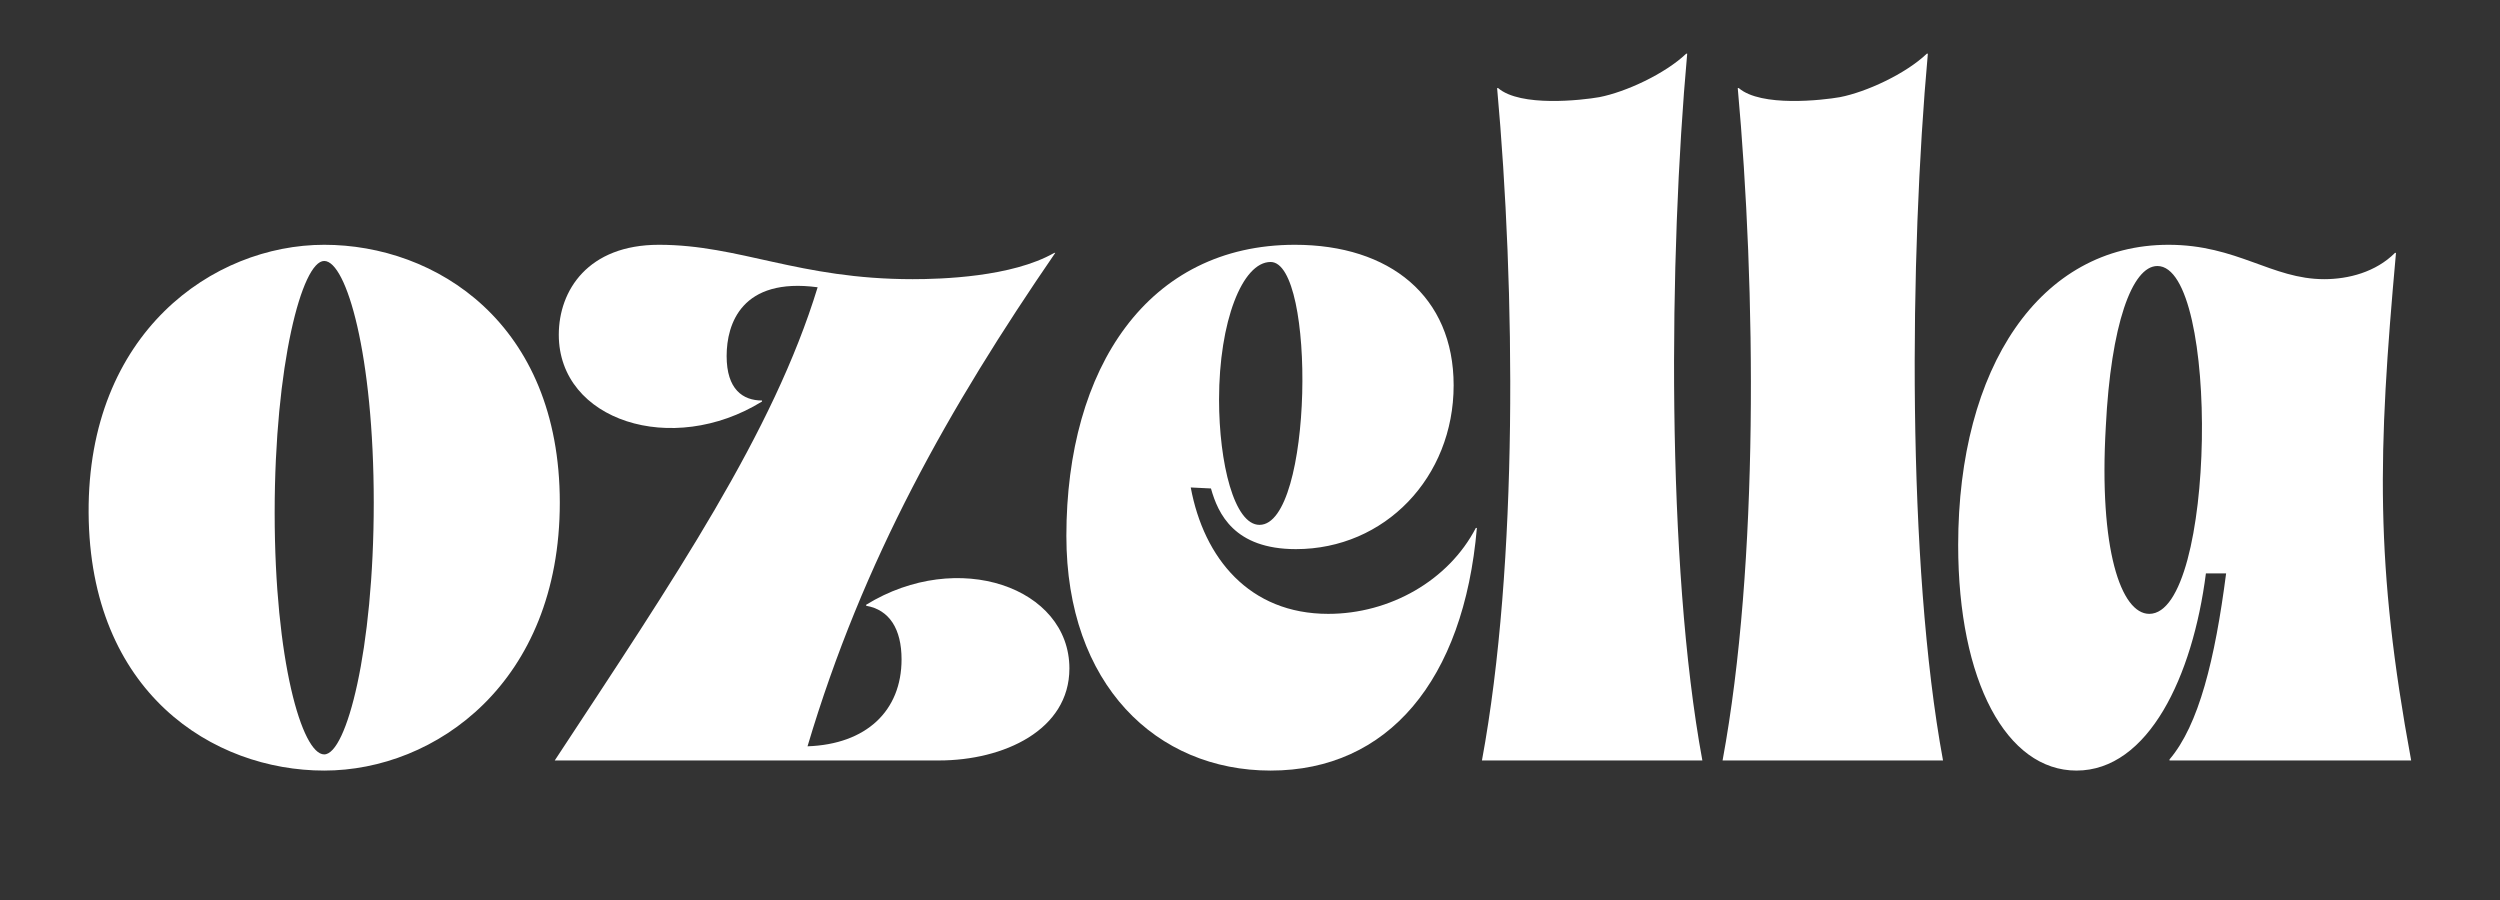 <?xml version="1.0" encoding="UTF-8" standalone="no"?>
<!DOCTYPE svg PUBLIC "-//W3C//DTD SVG 1.1//EN" "http://www.w3.org/Graphics/SVG/1.1/DTD/svg11.dtd">
<svg width="100%" height="100%" viewBox="0 0 2683 966" version="1.1" xmlns="http://www.w3.org/2000/svg" xmlns:xlink="http://www.w3.org/1999/xlink" xml:space="preserve" xmlns:serif="http://www.serif.com/" style="fill-rule:evenodd;clip-rule:evenodd;stroke-linejoin:round;stroke-miterlimit:2;">
    <rect x="0" y="0" width="2683" height="966" fill="#333333" stroke="none"/>
    <g transform="matrix(1,0,0,1,-180,-2781)">
        <rect id="Artboard2" x="180" y="2781" width="2683" height="966" style="fill:none;"/>
        <g id="Artboard21" serif:id="Artboard2">
            <g transform="matrix(2.434,0,0,2.434,-868.083,-4590.85)">
                <path d="M469.675,3254.77C470.121,3334.13 524.511,3368.46 573.552,3368.46C622.592,3368.46 677.429,3329.67 677.429,3250.32C677.429,3170.96 622.592,3136.63 573.552,3136.63C524.511,3136.63 469.229,3175.42 469.675,3254.77ZM551.706,3254.77C551.706,3189.68 563.744,3143.76 573.552,3143.76C583.36,3143.76 595.397,3185.22 595.397,3250.32C595.397,3315.41 583.36,3361.33 573.552,3361.33C563.744,3361.33 551.706,3319.86 551.706,3254.77Z" style="fill:white;fill-rule:nonzero;"/>
                <path d="M895.882,3140.2L895.436,3140.2C876.711,3150.9 845.504,3151.79 833.021,3151.79C782.643,3151.79 756.785,3136.63 721.119,3136.63C689.912,3136.63 676.983,3156.69 676.983,3176.31C676.983,3214.2 726.915,3230.25 766.593,3205.73L766.593,3205.29C758.123,3205.29 750.989,3200.38 750.989,3185.67C750.989,3171.4 757.677,3150.9 791.113,3155.36C771.497,3219.55 728.252,3283.31 675.199,3364L844.612,3364C873.145,3364 902.123,3350.62 902.123,3323.43C902.123,3287.76 853.083,3270.38 812.513,3295.34L812.513,3295.79C822.767,3297.57 828.117,3306.04 828.117,3319.42C828.117,3342.16 812.513,3356.87 786.655,3357.76C811.175,3275.28 849.07,3208.41 895.882,3140.2Z" style="fill:white;fill-rule:nonzero;"/>
                <path d="M1001.54,3136.63C936.898,3136.63 900.786,3190.58 900.786,3265.03C900.786,3330.56 940.464,3368.46 990.842,3368.46C1042.56,3368.46 1075.99,3328.78 1081.79,3261.46L1081.34,3261.46C1069.31,3284.64 1043.45,3299.36 1016.25,3299.36C981.48,3299.36 961.418,3274.84 955.622,3243.63L964.539,3244.07C967.659,3255.22 974.793,3270.82 1001.99,3270.82C1041.22,3270.82 1071.54,3239.17 1071.54,3198.6C1071.54,3159.37 1043.45,3136.63 1001.54,3136.63ZM968.105,3204.84C968.105,3170.51 978.359,3144.21 990.842,3144.21C1010.9,3144.21 1009.57,3260.12 985.938,3260.12C974.793,3260.12 968.105,3232.93 968.105,3204.84Z" style="fill:white;fill-rule:nonzero;"/>
                <path d="M1135.74,3071.54C1128.16,3072.88 1100.96,3076 1091.15,3067.53L1090.71,3067.53C1098.73,3156.25 1100.07,3277.06 1084.02,3364L1181.21,3364C1165.16,3277.06 1166.5,3141.09 1174.52,3052.37L1174.08,3052.37C1164.71,3061.29 1147.33,3069.31 1135.74,3071.54Z" style="fill:white;fill-rule:nonzero;"/>
                <path d="M1241.84,3071.54C1234.26,3072.88 1207.07,3076 1197.26,3067.53L1196.81,3067.53C1204.84,3156.25 1206.17,3277.06 1190.12,3364L1287.32,3364C1271.27,3277.06 1272.6,3141.09 1280.63,3052.37L1280.18,3052.37C1270.82,3061.29 1253.43,3069.31 1241.84,3071.54Z" style="fill:white;fill-rule:nonzero;"/>
                <path d="M1387.18,3363.55L1387.18,3364L1493.73,3364C1477.68,3277.06 1479.02,3228.92 1487.04,3140.2L1486.6,3140.2C1478.13,3148.67 1466.09,3151.79 1455.39,3151.79C1432.21,3151.79 1417.05,3136.63 1386.73,3136.63C1330.11,3136.63 1294,3190.58 1294,3269.04C1294,3329.23 1315.4,3368.46 1346.16,3368.46C1377.82,3368.46 1397.43,3327 1403.23,3281.52L1412.14,3281.52C1407.24,3319.42 1400.11,3348.4 1387.18,3363.55ZM1359.09,3216.88C1361.32,3171.85 1370.68,3145.99 1381.83,3145.99C1409.47,3145.99 1407.69,3299.36 1378.26,3299.36C1365.78,3299.36 1355.97,3270.82 1359.09,3216.88Z" style="fill:white;fill-rule:nonzero;"/>
            </g>
        </g>
    </g>
</svg>
